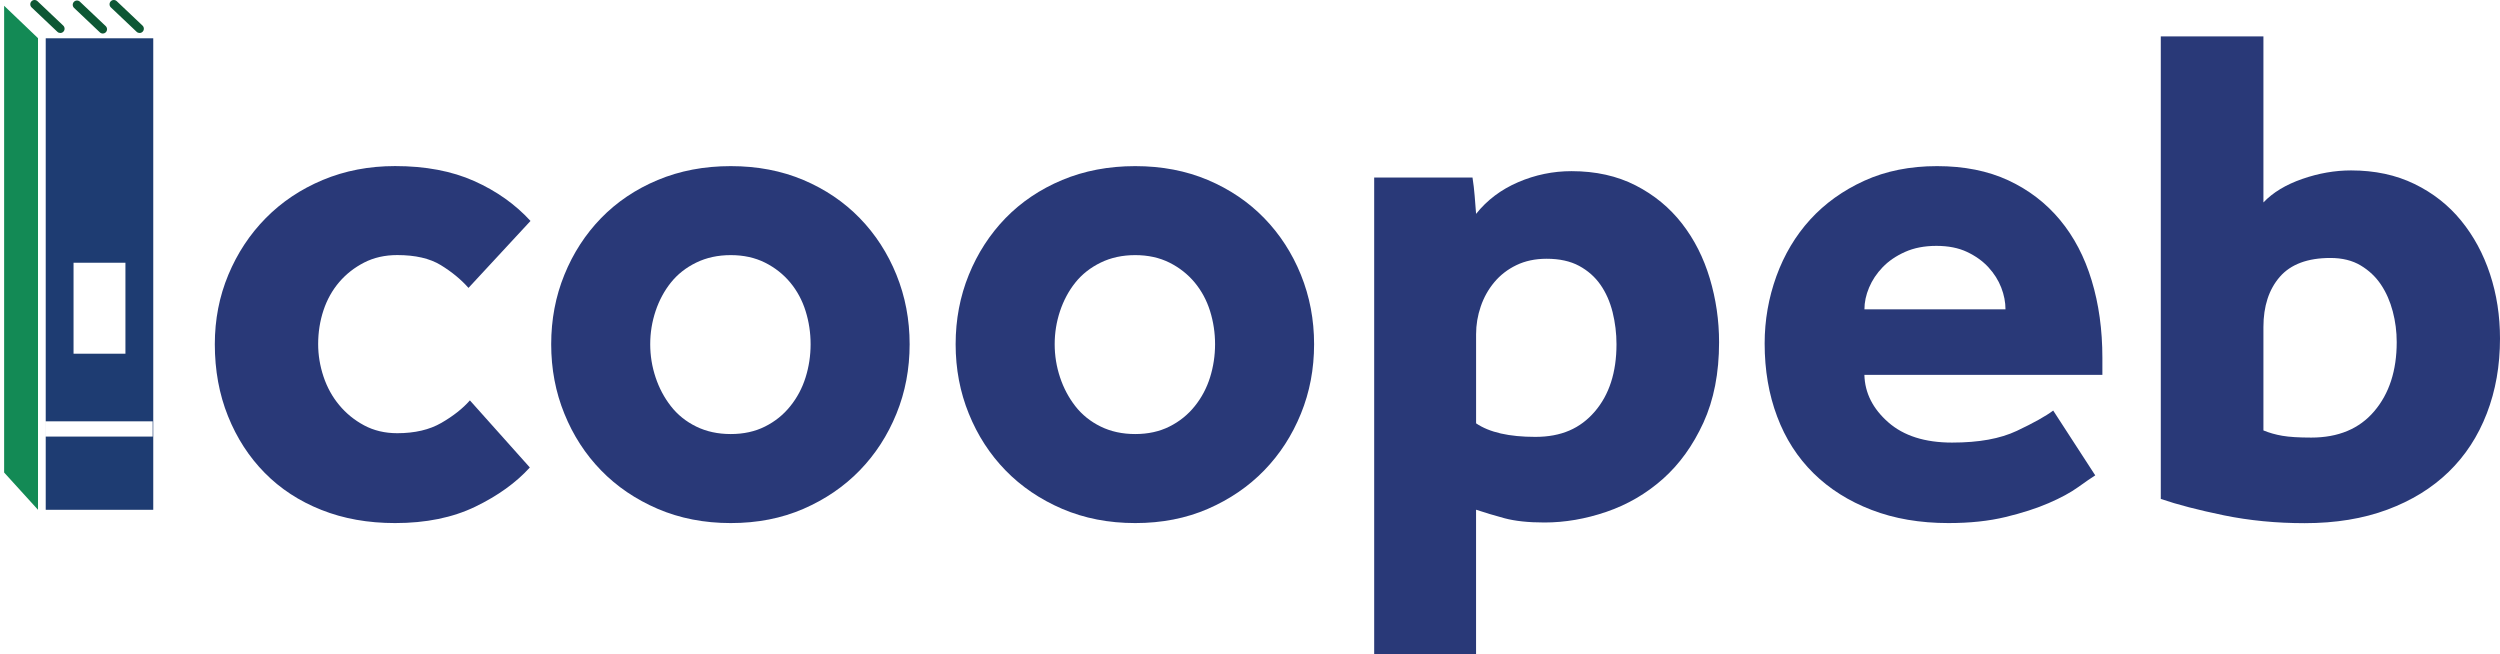 <svg width="149" height="39" viewBox="0 0 149 39" fill="none" xmlns="http://www.w3.org/2000/svg">
<path d="M31.576 27.864C30.753 28.77 29.672 29.548 28.327 30.199C26.982 30.849 25.389 31.175 23.548 31.175C21.934 31.175 20.469 30.914 19.152 30.389C17.836 29.867 16.71 29.131 15.775 28.18C14.841 27.232 14.112 26.106 13.589 24.803C13.065 23.502 12.803 22.071 12.803 20.515C12.803 19.044 13.072 17.663 13.61 16.375C14.148 15.088 14.89 13.962 15.841 12.998C16.789 12.037 17.922 11.277 19.238 10.726C20.555 10.175 21.991 9.898 23.548 9.898C25.36 9.898 26.93 10.196 28.262 10.789C29.591 11.384 30.712 12.178 31.618 13.168L27.922 17.159C27.471 16.649 26.917 16.197 26.267 15.798C25.616 15.401 24.752 15.202 23.676 15.202C22.939 15.202 22.281 15.351 21.701 15.649C21.122 15.947 20.625 16.336 20.215 16.816C19.805 17.297 19.492 17.856 19.28 18.493C19.069 19.13 18.962 19.804 18.962 20.509C18.962 21.162 19.069 21.805 19.28 22.442C19.492 23.077 19.803 23.646 20.215 24.14C20.625 24.636 21.122 25.041 21.701 25.351C22.281 25.662 22.939 25.819 23.676 25.819C24.723 25.819 25.601 25.613 26.308 25.203C27.016 24.793 27.583 24.346 28.006 23.863L31.573 27.856L31.576 27.864Z" fill="#293978"/>
<path d="M32.851 20.517C32.851 19.047 33.112 17.665 33.637 16.378C34.159 15.09 34.89 13.964 35.823 13.001C36.758 12.04 37.883 11.28 39.2 10.729C40.516 10.178 41.965 9.901 43.553 9.901C45.141 9.901 46.583 10.178 47.886 10.729C49.187 11.28 50.307 12.04 51.242 13.001C52.177 13.964 52.906 15.09 53.428 16.378C53.95 17.668 54.214 19.047 54.214 20.517C54.214 21.988 53.953 23.369 53.428 24.657C52.903 25.947 52.175 27.073 51.242 28.034C50.307 28.997 49.189 29.76 47.886 30.327C46.583 30.893 45.139 31.175 43.553 31.175C41.968 31.175 40.516 30.891 39.2 30.327C37.883 29.76 36.758 28.997 35.823 28.034C34.888 27.073 34.159 25.947 33.637 24.657C33.112 23.369 32.851 21.988 32.851 20.517ZM43.553 25.869C44.319 25.869 44.998 25.72 45.593 25.422C46.189 25.124 46.69 24.722 47.1 24.21C47.51 23.701 47.816 23.126 48.014 22.489C48.213 21.852 48.312 21.194 48.312 20.515C48.312 19.835 48.213 19.177 48.014 18.54C47.816 17.903 47.51 17.336 47.1 16.84C46.69 16.346 46.186 15.949 45.593 15.652C44.998 15.354 44.319 15.205 43.553 15.205C42.788 15.205 42.101 15.354 41.493 15.652C40.884 15.949 40.38 16.346 39.986 16.84C39.589 17.336 39.286 17.903 39.072 18.54C38.86 19.177 38.753 19.835 38.753 20.515C38.753 21.194 38.86 21.852 39.072 22.489C39.283 23.126 39.589 23.701 39.986 24.21C40.383 24.719 40.884 25.124 41.493 25.422C42.101 25.72 42.788 25.869 43.553 25.869Z" fill="#293978"/>
<path d="M81.901 10.58H87.761C87.819 10.948 87.861 11.308 87.889 11.664C87.918 12.019 87.947 12.379 87.975 12.747C88.626 11.927 89.462 11.298 90.48 10.859C91.499 10.42 92.561 10.201 93.664 10.201C95.108 10.201 96.382 10.486 97.487 11.052C98.592 11.619 99.511 12.377 100.248 13.325C100.984 14.273 101.535 15.362 101.904 16.594C102.272 17.827 102.457 19.094 102.457 20.397C102.457 22.236 102.144 23.837 101.522 25.195C100.898 26.555 100.091 27.673 99.101 28.551C98.109 29.428 96.991 30.078 95.745 30.504C94.499 30.93 93.267 31.141 92.05 31.141C91.086 31.141 90.295 31.055 89.67 30.888C89.046 30.718 88.482 30.549 87.973 30.379V39H81.901V10.588V10.58ZM87.975 25.231C88.767 25.769 89.942 26.038 91.501 26.038C93.06 26.038 94.183 25.534 95.048 24.531C95.912 23.526 96.343 22.189 96.343 20.517C96.343 19.867 96.265 19.23 96.111 18.605C95.954 17.984 95.714 17.438 95.387 16.97C95.061 16.503 94.638 16.13 94.113 15.845C93.588 15.563 92.945 15.422 92.18 15.422C91.501 15.422 90.898 15.55 90.376 15.803C89.851 16.056 89.412 16.398 89.059 16.822C88.704 17.247 88.435 17.728 88.252 18.266C88.067 18.804 87.975 19.358 87.975 19.922V25.231Z" fill="#293978"/>
<path d="M124.878 28.331C124.651 28.472 124.312 28.707 123.86 29.031C123.405 29.358 122.818 29.676 122.097 29.987C121.376 30.3 120.517 30.575 119.527 30.815C118.535 31.055 117.404 31.175 116.129 31.175C114.432 31.175 112.901 30.914 111.543 30.389C110.185 29.867 109.031 29.138 108.083 28.203C107.135 27.268 106.411 26.143 105.918 24.826C105.421 23.51 105.173 22.058 105.173 20.473C105.173 19.086 105.408 17.749 105.873 16.461C106.341 15.174 107.012 14.048 107.889 13.084C108.767 12.123 109.843 11.35 111.118 10.77C112.392 10.191 113.836 9.901 115.45 9.901C117.064 9.901 118.48 10.185 119.697 10.749C120.914 11.316 121.94 12.102 122.776 13.108C123.612 14.113 124.241 15.317 124.664 16.717C125.09 18.117 125.302 19.655 125.302 21.324V22.343H111.118C111.146 23.419 111.619 24.359 112.541 25.169C113.46 25.976 114.727 26.378 116.341 26.378C117.955 26.378 119.214 26.145 120.206 25.678C121.196 25.21 121.919 24.808 122.371 24.469L124.876 28.331H124.878ZM119.527 18.436C119.527 18.01 119.444 17.579 119.274 17.14C119.104 16.701 118.848 16.299 118.509 15.928C118.169 15.56 117.743 15.255 117.234 15.014C116.725 14.774 116.116 14.654 115.409 14.654C114.701 14.654 114.077 14.774 113.541 15.014C113.003 15.255 112.557 15.56 112.204 15.928C111.849 16.297 111.582 16.701 111.397 17.14C111.212 17.579 111.12 18.01 111.12 18.436H119.53H119.527Z" fill="#293978"/>
<path d="M128.786 2.17H134.9V12.066C135.466 11.47 136.237 11.005 137.213 10.666C138.19 10.326 139.159 10.157 140.123 10.157C141.538 10.157 142.797 10.426 143.902 10.964C145.007 11.502 145.934 12.23 146.683 13.15C147.433 14.069 148.008 15.132 148.405 16.336C148.802 17.54 149 18.82 149 20.18C149 21.794 148.739 23.28 148.214 24.641C147.689 26.002 146.932 27.161 145.942 28.122C144.949 29.086 143.732 29.836 142.288 30.374C140.844 30.912 139.201 31.181 137.362 31.181C135.665 31.181 134.056 31.024 132.541 30.713C131.026 30.4 129.773 30.076 128.783 29.736V2.173L128.786 2.17ZM134.902 25.654C135.242 25.795 135.618 25.902 136.028 25.973C136.438 26.044 137.01 26.08 137.749 26.08C139.363 26.08 140.616 25.558 141.507 24.508C142.398 23.46 142.844 22.087 142.844 20.389C142.844 19.765 142.766 19.157 142.609 18.561C142.452 17.965 142.22 17.435 141.909 16.968C141.596 16.5 141.194 16.119 140.697 15.821C140.201 15.524 139.601 15.375 138.893 15.375C137.535 15.375 136.529 15.751 135.876 16.5C135.226 17.25 134.9 18.248 134.9 19.493V25.652L134.902 25.654Z" fill="#293978"/>
<path d="M56.956 20.517C56.956 19.047 57.218 17.665 57.742 16.378C58.265 15.09 58.996 13.964 59.928 13.001C60.864 12.04 61.989 11.28 63.305 10.729C64.622 10.178 66.071 9.901 67.659 9.901C69.247 9.901 70.689 10.178 71.992 10.729C73.293 11.28 74.413 12.04 75.348 13.001C76.283 13.964 77.011 15.09 77.534 16.378C78.056 17.668 78.32 19.047 78.32 20.517C78.32 21.988 78.059 23.369 77.534 24.657C77.009 25.947 76.28 27.073 75.348 28.034C74.413 28.997 73.295 29.76 71.992 30.327C70.689 30.893 69.244 31.175 67.659 31.175C66.074 31.175 64.622 30.891 63.305 30.327C61.989 29.76 60.864 28.997 59.928 28.034C58.993 27.073 58.265 25.947 57.742 24.657C57.218 23.369 56.956 21.988 56.956 20.517ZM67.659 25.869C68.424 25.869 69.103 25.72 69.699 25.422C70.294 25.124 70.796 24.722 71.206 24.21C71.616 23.701 71.921 23.126 72.12 22.489C72.318 21.852 72.418 21.194 72.418 20.515C72.418 19.835 72.318 19.177 72.12 18.54C71.921 17.903 71.616 17.336 71.206 16.84C70.796 16.346 70.292 15.949 69.699 15.652C69.103 15.354 68.424 15.205 67.659 15.205C66.894 15.205 66.207 15.354 65.599 15.652C64.99 15.949 64.486 16.346 64.091 16.84C63.695 17.336 63.392 17.903 63.178 18.54C62.966 19.177 62.859 19.835 62.859 20.515C62.859 21.194 62.966 21.852 63.178 22.489C63.389 23.126 63.695 23.701 64.091 24.21C64.489 24.719 64.99 25.124 65.599 25.422C66.207 25.72 66.894 25.869 67.659 25.869Z" fill="#293978"/>
<path d="M2.725 2.282V30.384H9.134V2.282H2.725ZM7.476 21.081H4.383V15.659H7.476V21.081ZM2.727 25.111H9.1V26.02H2.727V25.111Z" fill="#1E3C72"/>
<path fill-rule="evenodd" clip-rule="evenodd" d="M2.265 2.275V30.384L0.246 28.162V0.344L2.265 2.275Z" fill="#138A55"/>
<path d="M8.319 1.966C8.387 1.966 8.455 1.94 8.505 1.885C8.601 1.784 8.596 1.622 8.494 1.525L6.958 0.07C6.857 -0.026 6.695 -0.024 6.598 0.081C6.501 0.183 6.507 0.344 6.608 0.441L8.144 1.896C8.194 1.943 8.256 1.966 8.319 1.966Z" fill="#0D5734"/>
<path d="M6.125 1.998C6.193 1.998 6.261 1.972 6.311 1.917C6.407 1.815 6.402 1.653 6.3 1.556L4.765 0.102C4.663 0.005 4.501 0.008 4.404 0.112C4.308 0.214 4.313 0.376 4.415 0.472L5.95 1.927C6 1.974 6.063 1.998 6.125 1.998Z" fill="#0D5734"/>
<path d="M3.595 1.966C3.662 1.966 3.73 1.94 3.78 1.885C3.877 1.784 3.871 1.622 3.769 1.525L2.234 0.07C2.132 -0.026 1.97 -0.024 1.873 0.081C1.777 0.183 1.782 0.344 1.884 0.441L3.42 1.896C3.469 1.943 3.532 1.966 3.595 1.966Z" fill="#0D5734"/>
</svg>
